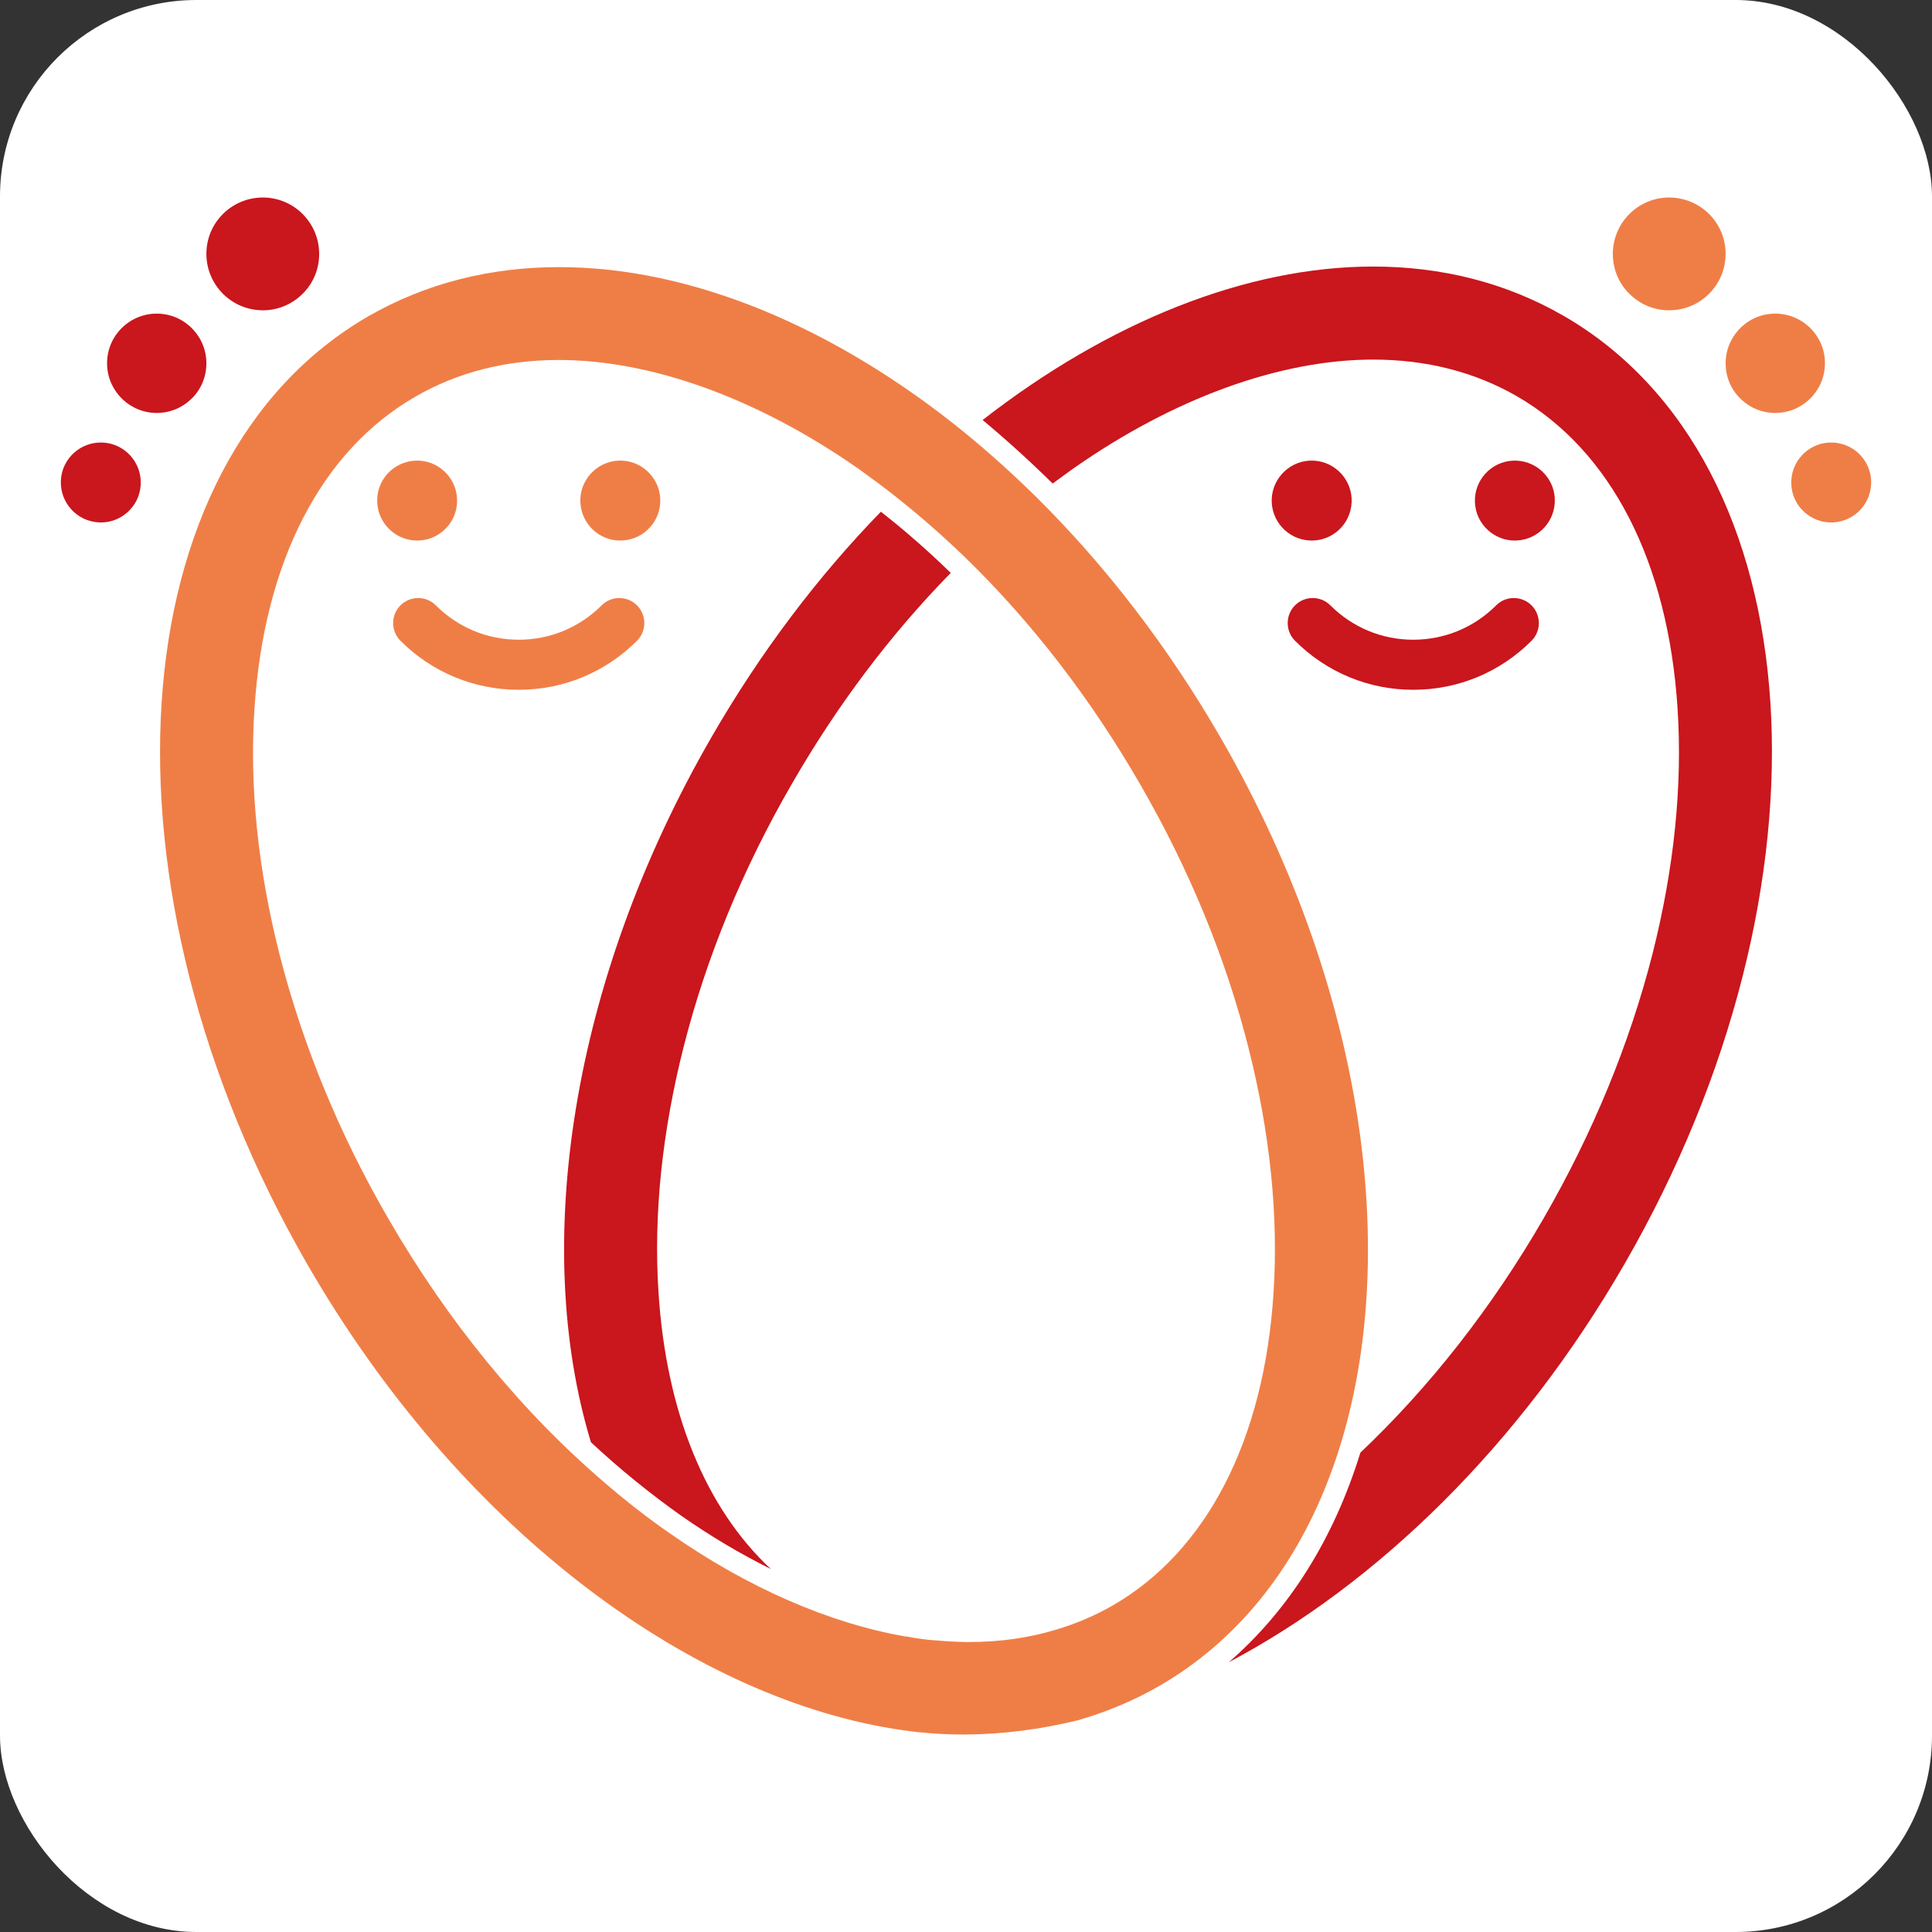 <?xml version="1.0" encoding="UTF-8"?>
<svg id="_レイヤー_2" data-name="レイヤー 2" xmlns="http://www.w3.org/2000/svg" viewBox="0 0 1517.56 1517.56">
  <rect x="0" y="0" width="1517.56" height="1517.56" fill="#333333" stroke="none"/>
  <defs>
    <style>
      .cls-1 {
        fill: #ca161d;
      }

      .cls-1, .cls-2, .cls-3 {
        stroke-width: 0px;
      }

      .cls-2 {
        fill: #ef7e46;
      }

      .cls-3 {
        fill: #fff;
      }
    </style>
  </defs>
  <g id="_レイヤー_1-2" data-name="レイヤー 1">
    <rect class="cls-3" width="1517.56" height="1517.56" rx="154.27" ry="154.27"/>
    <g>
      <path class="cls-1" d="M1017.21,503.32c24.81,24.81,57.85,38.5,92.87,38.5,35.08,0,68.11-13.68,92.92-38.5,7.66-7.71,7.66-20.12,0-27.83-7.71-7.66-20.12-7.66-27.77,0-17.41,17.41-40.54,27.01-65.15,27.01-24.56,0-47.68-9.6-65.1-27.01-7.66-7.66-20.12-7.66-27.77,0-7.66,7.71-7.66,20.12,0,27.83Z"/>
      <path class="cls-1" d="M1061.69,394.73c-.45,8.42-4.1,16.11-10.27,21.73-5.84,5.28-13.25,8.14-21.05,8.14-.56,0-1.07,0-1.63-.06-17.29-.84-30.65-15.61-29.81-32.9.9-17.29,15.72-30.71,32.95-29.81,17.24.84,30.65,15.61,29.81,32.9Z"/>
      <path class="cls-1" d="M1221.25,391.65c.84,17.29-12.52,32.06-29.81,32.9-.51.06-1.07.06-1.57.06-7.8,0-15.21-2.86-21.05-8.14-6.23-5.61-9.88-13.31-10.27-21.73-.84-17.29,12.52-32.06,29.81-32.9,8.31-.39,16.39,2.47,22.63,8.08,6.23,5.67,9.88,13.36,10.27,21.73Z"/>
      <path class="cls-2" d="M500.35,503.32c-24.81,24.81-57.85,38.5-92.87,38.5s-68.11-13.68-92.92-38.5c-7.66-7.71-7.66-20.12,0-27.83,7.71-7.66,20.12-7.66,27.77,0,17.41,17.41,40.54,27.01,65.15,27.01s47.68-9.6,65.1-27.01c7.66-7.66,20.12-7.66,27.77,0,7.66,7.71,7.66,20.12,0,27.83Z"/>
      <path class="cls-2" d="M455.87,394.73c.45,8.42,4.1,16.11,10.27,21.73,5.84,5.28,13.25,8.14,21.05,8.14.56,0,1.07,0,1.63-.06,17.29-.84,30.65-15.61,29.81-32.9-.9-17.29-15.72-30.71-32.95-29.81-17.24.84-30.65,15.61-29.81,32.9Z"/>
      <path class="cls-2" d="M296.31,391.65c-.84,17.29,12.52,32.06,29.81,32.9.51.06,1.07.06,1.57.06,7.8,0,15.21-2.86,21.05-8.14,6.23-5.61,9.88-13.31,10.27-21.73.84-17.29-12.52-32.06-29.81-32.9-8.31-.39-16.39,2.47-22.63,8.08-6.23,5.67-9.88,13.36-10.27,21.73Z"/>
      <path class="cls-2" d="M1469.74,377.43c.84,17.29-12.52,32.06-29.81,32.9-.51.06-1.07.06-1.57.06-7.8,0-15.21-2.86-21.05-8.14-6.23-5.61-9.88-13.31-10.27-21.73-.84-17.29,12.52-32.06,29.81-32.9,8.31-.39,16.39,2.47,22.63,8.08,6.23,5.67,9.88,13.36,10.27,21.73Z"/>
      <path class="cls-2" d="M1433.42,283.44c1.05,21.49-15.56,39.83-37.04,40.88-.63.07-1.33.07-1.95.07-9.7,0-18.9-3.56-26.16-10.12-7.74-6.98-12.28-16.53-12.77-27-1.05-21.49,15.56-39.83,37.04-40.88,10.32-.49,20.37,3.07,28.11,10.05,7.74,7.05,12.28,16.6,12.77,27Z"/>
      <path class="cls-2" d="M1355.39,197.25c1.19,24.4-17.66,45.23-42.06,46.42-.71.08-1.51.08-2.22.08-11.01,0-21.47-4.04-29.7-11.49-8.79-7.92-13.94-18.77-14.5-30.65-1.19-24.4,17.66-45.23,42.06-46.42,11.72-.55,23.13,3.49,31.92,11.41,8.79,8,13.94,18.85,14.49,30.65Z"/>
      <path class="cls-1" d="M47.83,377.43c-.84,17.29,12.52,32.06,29.81,32.9.51.06,1.07.06,1.57.06,7.8,0,15.21-2.86,21.05-8.14,6.23-5.61,9.88-13.31,10.27-21.73.84-17.29-12.52-32.06-29.81-32.9-8.31-.39-16.39,2.47-22.63,8.08-6.23,5.67-9.88,13.36-10.27,21.73Z"/>
      <path class="cls-1" d="M84.15,283.44c-1.05,21.49,15.56,39.83,37.04,40.88.63.07,1.33.07,1.95.07,9.7,0,18.9-3.56,26.16-10.12,7.74-6.98,12.28-16.53,12.77-27,1.05-21.49-15.56-39.83-37.04-40.88-10.32-.49-20.37,3.07-28.11,10.05-7.74,7.05-12.28,16.6-12.77,27Z"/>
      <path class="cls-1" d="M162.17,197.25c-1.19,24.4,17.66,45.23,42.06,46.42.71.08,1.51.08,2.22.08,11.01,0,21.47-4.04,29.7-11.49,8.79-7.92,13.94-18.77,14.5-30.65,1.19-24.4-17.66-45.23-42.06-46.42-11.72-.55-23.13,3.49-31.92,11.41-8.79,8-13.94,18.85-14.49,30.65Z"/>
      <path class="cls-2" d="M958.64,579.21c-41.85-72.48-91.29-136.02-145.12-189.25-17.89-17.59-36.09-33.97-54.74-49.28l-.15-.15c-102.81-83.86-216.08-130.86-319.65-130.71-53.38,0-104.02,12.43-149.52,38.52-198.04,114.33-219.42,447.94-47.92,745,117.97,204.41,296.45,338.15,460.83,364.69.3,0,.61,0,1.06.15,7.58,1.21,15.32,2.27,23.2,2.88,1.67.15,3.49.3,5.16.45,8.19.61,16.23.91,24.57.91h2.43c28.51-.15,57.93-3.94,87.5-11.07,22.29-6.37,43.98-15.32,64.45-27.14,60.81-35.18,104.93-90.98,131.93-159.98,61.11-155.73,34.88-379.1-84.01-585.02ZM1000.34,1015.63c-7.43,115.55-52.32,202.59-126.16,245.35-14.25,8.19-29.27,14.56-45.19,19.26-21.23,6.37-43.82,9.55-67.78,9.55h-2.43c-8.04-.15-16.22-.61-24.57-1.37h-.91c-6.97-.61-13.95-1.52-20.62-2.88-.61,0-1.21-.15-1.67-.15-59.9-10.46-124.04-38.36-185.3-81.28-17.29-11.98-33.97-25.02-50.34-39.12-65.36-55.8-123.58-126.77-170.59-208.2-38.67-66.72-67.18-136.47-85.22-207.14-16.98-67.02-23.66-131.77-19.71-192.58,7.43-115.55,52.32-202.74,126.16-245.35,33.21-19.26,71.12-28.96,112.97-28.96,73.09,0,156.79,30.48,235.65,85.68,9.71,6.98,19.41,14.1,28.96,21.68,18.8,14.86,37.15,30.93,55.04,48.22l.15.15c51.71,50.34,97.96,110.24,136.63,177.27,38.67,66.87,67.33,136.47,85.22,207.14,16.98,67.02,23.66,131.92,19.71,192.73Z"/>
      <path class="cls-1" d="M1228.1,248.04c-45.49-26.23-96.14-38.67-149.52-38.67-99.32,0-207.44,43.22-306.76,120.55,18.8,15.62,37.15,32.3,55.04,49.89,5.31-3.94,10.77-7.88,16.07-11.68,78.85-55.35,162.56-85.68,235.65-85.68,41.85,0,79.76,9.71,112.97,28.81,73.85,42.76,118.73,129.8,126.16,245.35,3.94,60.81-2.73,125.56-19.71,192.73-18.04,70.66-46.7,140.27-85.22,207.14-40.49,70.21-89.62,132.84-144.21,184.54-20.93,67.78-56.11,123.74-103.42,164.68,116.15-61.41,228.37-169.83,310.86-312.83,171.5-297.06,150.12-630.51-47.92-744.85ZM622.16,615.46c35.63-61.87,77.79-117.67,124.65-165.44-17.74-17.29-36.09-33.36-54.89-48.07-49.13,50.5-94.32,109.94-132.99,176.96-111.15,192.58-141.33,400.33-94.77,553.93,22.75,21.23,46.55,40.49,70.97,57.77,23.2,16.23,46.86,30.18,70.36,41.85-51.25-47.77-82.19-123.13-88.25-217.3-3.94-60.81,2.73-125.56,19.71-192.73,17.89-70.51,46.55-140.27,85.22-206.99Z"/>
    </g>
  </g>
</svg>